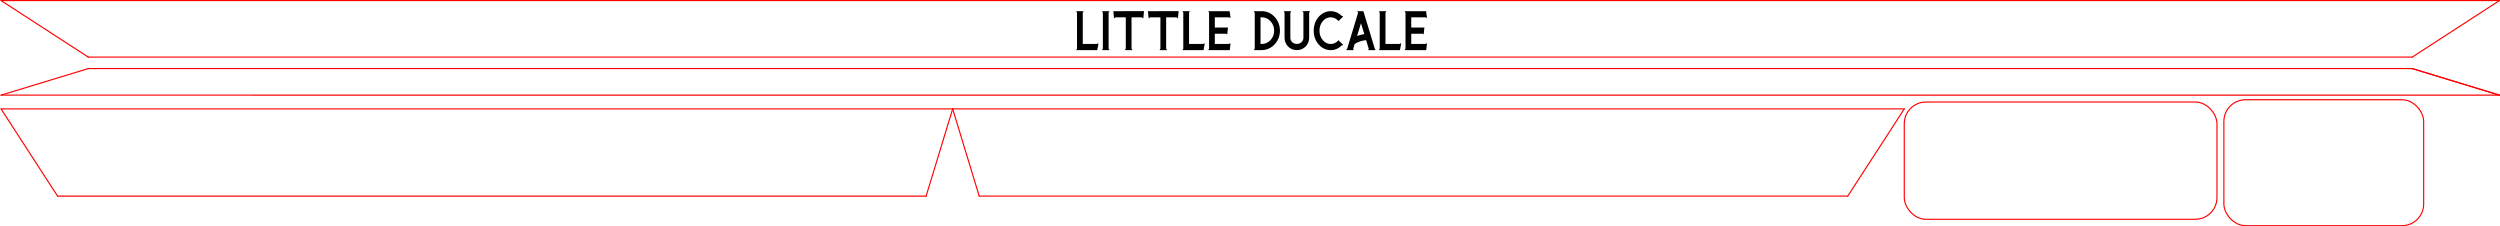 <?xml version="1.0" encoding="UTF-8" standalone="no"?>
<!-- Created with Inkscape (http://www.inkscape.org/) -->

<svg
   width="575.603mm"
   height="52.093mm"
   viewBox="0 0 575.603 52.093"
   version="1.1"
   id="svg17109"
   inkscape:version="1.1.2 (0a00cf5, 2022-02-04)"
   sodipodi:docname="deco.svg"
   xmlns:inkscape="http://www.inkscape.org/namespaces/inkscape"
   xmlns:sodipodi="http://sodipodi.sourceforge.net/DTD/sodipodi-0.dtd"
   xmlns="http://www.w3.org/2000/svg"
   xmlns:svg="http://www.w3.org/2000/svg">
  <sodipodi:namedview
     id="namedview17111"
     pagecolor="#ffffff"
     bordercolor="#666666"
     borderopacity="1.0"
     inkscape:pageshadow="2"
     inkscape:pageopacity="0.0"
     inkscape:pagecheckerboard="0"
     inkscape:document-units="mm"
     showgrid="false"
     fit-margin-top="0"
     fit-margin-left="0"
     fit-margin-right="0"
     fit-margin-bottom="0"
     inkscape:snap-object-midpoints="true"
     inkscape:snap-intersection-paths="true"
     inkscape:object-paths="true"
     inkscape:snap-smooth-nodes="true"
     inkscape:snap-midpoints="false"
     inkscape:object-nodes="true"
     inkscape:zoom="0.45291837"
     inkscape:cx="862.18627"
     inkscape:cy="-126.95444"
     inkscape:window-width="1920"
     inkscape:window-height="1016"
     inkscape:window-x="0"
     inkscape:window-y="27"
     inkscape:window-maximized="1"
     inkscape:current-layer="layer1" />
  <defs
     id="defs17106">
    <rect
       x="639.522"
       y="338.916"
       width="801.342"
       height="169.66"
       id="rect19225" />
  </defs>
  <g
     inkscape:label="Layer 1"
     inkscape:groupmode="layer"
     id="layer1"
     transform="translate(-19.449,-42.728)">
    <g
       id="g3708"
       transform="translate(-0.194,90.742)">
      <g
         aria-label="Little Ducale"
         transform="matrix(0.265,0,0,0.265,97.535,-139.01)"
         id="text19223"
         style="font-size:42.667px;line-height:1.65;letter-spacing:0px;white-space:pre;shape-inside:url(#rect19225)">
        <path
           d="m 659.703,381.071 0.768,0.128 -1.067,5.717 h -18.091 v -0.768 q 0.213,0 0.341,-0.128 0.171,-0.171 0.171,-0.384 v -31.275 q 0,-0.213 -0.171,-0.341 -0.128,-0.171 -0.341,-0.171 v -0.683 l -0.043,-0.085 h 0.555 4.992 0.555 v 0.768 q -0.555,0 -0.555,0.555 v 27.136 h 12.288 q 0.512,0 0.597,-0.469 z"
           style="font-family:'Bayaters Regular';-inkscape-font-specification:'Bayaters Regular, '"
           id="path1199" />
        <path
           d="m 669.815,353.849 q -0.555,0 -0.555,0.555 v 31.189 q 0,0.555 0.555,0.555 v 0.768 h -6.101 v -0.768 q 0.555,0 0.555,-0.555 v -31.189 q 0,-0.555 -0.555,-0.555 v -0.768 h 6.101 z"
           style="font-family:'Bayaters Regular';-inkscape-font-specification:'Bayaters Regular, '"
           id="path1201" />
        <path
           d="m 700.023,353.081 -0.597,6.144 -0.768,-0.128 q 0.043,-0.256 -0.128,-0.469 -0.171,-0.213 -0.427,-0.213 h -8.917 v 27.179 q 0,0.213 0.128,0.384 0.171,0.171 0.427,0.171 v 0.768 h -6.101 v -0.768 q 0.213,0 0.384,-0.171 0.171,-0.171 0.171,-0.384 V 358.415 h -8.917 q -0.256,0 -0.427,0.213 -0.171,0.213 -0.128,0.469 l -0.768,0.128 -0.597,-6.144 z"
           style="font-family:'Bayaters Regular';-inkscape-font-specification:'Bayaters Regular, '"
           id="path1203" />
        <path
           d="m 730.103,353.081 -0.597,6.144 -0.768,-0.128 q 0.043,-0.256 -0.128,-0.469 -0.171,-0.213 -0.427,-0.213 h -8.917 v 27.179 q 0,0.213 0.128,0.384 0.171,0.171 0.427,0.171 v 0.768 h -6.101 v -0.768 q 0.213,0 0.384,-0.171 0.171,-0.171 0.171,-0.384 V 358.415 h -8.917 q -0.256,0 -0.427,0.213 -0.171,0.213 -0.128,0.469 l -0.768,0.128 -0.597,-6.144 z"
           style="font-family:'Bayaters Regular';-inkscape-font-specification:'Bayaters Regular, '"
           id="path1205" />
        <path
           d="m 752.033,381.071 0.768,0.128 -1.067,5.717 h -18.091 v -0.768 q 0.213,0 0.341,-0.128 0.171,-0.171 0.171,-0.384 v -31.275 q 0,-0.213 -0.171,-0.341 -0.128,-0.171 -0.341,-0.171 v -0.683 l -0.043,-0.085 h 0.555 4.992 0.555 v 0.768 q -0.555,0 -0.555,0.555 v 27.136 h 12.288 q 0.512,0 0.597,-0.469 z"
           style="font-family:'Bayaters Regular';-inkscape-font-specification:'Bayaters Regular, '"
           id="path1207" />
        <path
           d="m 774.22,381.412 q 0.171,-0.128 0.213,-0.341 l 0.768,0.128 -0.64,5.717 h -18.005 -0.512 v -0.768 q 0.213,0 0.341,-0.128 0.171,-0.171 0.171,-0.384 v -31.275 q 0,-0.512 -0.512,-0.512 v -0.768 h 18.389 l 0.768,5.717 -0.768,0.128 q -0.085,-0.512 -0.597,-0.512 H 761.548 v 8.917 h 11.435 l -0.597,5.333 -0.043,0.384 -0.768,-0.043 q 0.043,-0.341 -0.299,-0.341 h -9.728 v 8.875 h 12.288 q 0.213,0 0.384,-0.128 z"
           style="font-family:'Bayaters Regular';-inkscape-font-specification:'Bayaters Regular, '"
           id="path1209" />
        <path
           d="m 813.473,358.031 q 2.261,2.389 3.456,5.504 1.195,3.072 1.195,6.485 0,3.371 -1.195,6.485 -1.195,3.072 -3.456,5.461 -2.261,2.389 -5.163,3.669 -2.859,1.28 -6.016,1.28 h -6.656 v -0.768 q 0.256,0 0.427,-0.171 0.171,-0.213 0.171,-0.469 v -31.061 q 0,-0.256 -0.171,-0.427 -0.171,-0.171 -0.427,-0.171 v -0.768 h 6.656 q 6.528,0 11.179,4.949 z m -11.179,23.552 q 4.48,0 7.637,-3.371 3.157,-3.413 3.157,-8.192 0,-4.821 -3.157,-8.192 -3.157,-3.413 -7.637,-3.413 h -1.024 v 23.168 z"
           style="font-family:'Bayaters Regular';-inkscape-font-specification:'Bayaters Regular, '"
           id="path1211" />
        <path
           d="m 844.065,353.081 v 0.768 q -0.256,0 -0.427,0.171 -0.128,0.128 -0.128,0.384 v 21.632 q 0,4.693 -3.115,7.808 -3.115,3.072 -7.595,3.072 -4.437,0 -7.552,-3.072 -3.115,-3.115 -3.115,-7.808 v -21.675 q 0,-0.213 -0.171,-0.341 -0.128,-0.171 -0.341,-0.171 v -0.768 h 6.101 v 0.768 q -0.256,0 -0.427,0.171 -0.128,0.171 -0.128,0.384 v 21.632 q 0,2.475 1.621,4.011 1.621,1.493 4.011,1.493 2.432,0 4.053,-1.493 1.664,-1.536 1.664,-4.011 v -21.632 q 0,-0.213 -0.171,-0.384 -0.171,-0.171 -0.427,-0.171 v -0.768 z"
           style="font-family:'Bayaters Regular';-inkscape-font-specification:'Bayaters Regular, '"
           id="path1213" />
        <path
           d="m 868.983,378.297 3.712,3.669 0.341,0.299 -0.555,0.555 q -0.128,-0.128 -0.299,-0.128 -0.213,0 -0.341,0.128 -1.707,1.749 -3.797,2.773 -2.816,1.365 -5.845,1.365 -2.987,0 -5.803,-1.365 -2.645,-1.323 -4.693,-3.669 -4.224,-4.949 -4.224,-11.904 0,-6.955 4.224,-11.904 2.048,-2.347 4.693,-3.669 2.773,-1.365 5.803,-1.365 3.072,0 5.845,1.365 2.048,1.024 3.797,2.731 0.341,0.341 0.64,0.043 l 0.555,0.512 -0.341,0.341 -3.712,3.627 q -0.256,-0.299 -0.512,-0.555 -2.731,-2.731 -6.272,-2.731 -4.011,0 -6.869,3.413 -2.859,3.413 -2.859,8.192 0,4.779 2.859,8.192 2.859,3.371 6.869,3.371 3.584,0 6.272,-2.688 0.256,-0.299 0.512,-0.597 z"
           style="font-family:'Bayaters Regular';-inkscape-font-specification:'Bayaters Regular, '"
           id="path1215" />
        <path
           d="m 900.556,385.764 q 0.128,0.384 0.512,0.384 v 0.768 h -6.101 v -0.768 q 0.171,0 0.256,-0.128 0.128,-0.128 0.043,-0.299 l -2.261,-7.467 q -5.589,0.555 -9.941,3.328 l -1.28,4.181 q -0.043,0.128 0.043,0.256 0.085,0.128 0.213,0.128 v 0.768 h -6.101 v -0.768 q 0.469,0 0.597,-0.427 l 9.472,-31.147 q 0.085,-0.256 -0.085,-0.469 -0.171,-0.256 -0.469,-0.256 v -0.768 h 5.163 z M 885.153,374.628 q 3.115,-1.152 6.272,-1.579 l -2.901,-9.515 z"
           style="font-family:'Bayaters Regular';-inkscape-font-specification:'Bayaters Regular, '"
           id="path1217" />
        <path
           d="m 922.7,381.071 0.768,0.128 -1.067,5.717 h -18.091 v -0.768 q 0.213,0 0.341,-0.128 0.171,-0.171 0.171,-0.384 v -31.275 q 0,-0.213 -0.171,-0.341 -0.128,-0.171 -0.341,-0.171 v -0.683 l -0.043,-0.085 h 0.555 4.992 0.555 v 0.768 q -0.555,0 -0.555,0.555 v 27.136 h 12.288 q 0.512,0 0.597,-0.469 z"
           style="font-family:'Bayaters Regular';-inkscape-font-specification:'Bayaters Regular, '"
           id="path1219" />
        <path
           d="m 944.887,381.412 q 0.171,-0.128 0.213,-0.341 l 0.768,0.128 -0.64,5.717 h -18.005 -0.512 v -0.768 q 0.213,0 0.341,-0.128 0.171,-0.171 0.171,-0.384 v -31.275 q 0,-0.512 -0.512,-0.512 v -0.768 h 18.389 l 0.768,5.717 -0.768,0.128 q -0.085,-0.512 -0.597,-0.512 h -12.288 v 8.917 h 11.435 l -0.597,5.333 -0.043,0.384 -0.768,-0.043 q 0.043,-0.341 -0.299,-0.341 h -9.728 v 8.875 h 12.288 q 0.213,0 0.384,-0.128 z"
           style="font-family:'Bayaters Regular';-inkscape-font-specification:'Bayaters Regular, '"
           id="path1221" />
      </g>
      <path
         style="fill:none;fill-rule:evenodd;stroke:#ff0000;stroke-width:0.265;stroke-linecap:round;paint-order:markers stroke fill"
         d="M 39.965,-34.869 19.886,-47.882"
         id="path1093" />
      <path
         style="fill:none;fill-rule:evenodd;stroke:#ff0000;stroke-width:0.265;stroke-linecap:round;paint-order:markers stroke fill"
         d="m 575.035,-34.869 20.079,-13.013"
         id="path1097" />
      <path
         style="fill:none;fill-rule:evenodd;stroke:#ff0000;stroke-width:0.265;stroke-linecap:round;paint-order:markers stroke fill"
         d="M 19.886,-47.882 H 595.113"
         id="path2971" />
      <path
         style="fill:none;fill-rule:evenodd;stroke:#ff0000;stroke-width:0.265;stroke-linecap:round;paint-order:markers stroke fill"
         d="M 575.035,-34.869 H 39.965"
         id="path2973" />
    </g>
    <g
       id="g3689"
       transform="rotate(90,218.002,224.942)">
      <path
         style="fill:none;fill-rule:evenodd;stroke:#ff0000;stroke-width:0.265;stroke-linecap:round;paint-order:markers stroke fill"
         d="m 80.944,198.041 -20.079,6.111"
         id="path1095" />
      <path
         style="fill:none;fill-rule:evenodd;stroke:#ff0000;stroke-width:0.265;stroke-linecap:round;paint-order:markers stroke fill"
         d="M 80.944,-1.933 V 198.041"
         id="path3248" />
      <path
         style="fill:none;fill-rule:evenodd;stroke:#ff0000;stroke-width:0.265;stroke-linecap:round;paint-order:markers stroke fill"
         d="M 60.866,-14.945 V 204.152"
         id="path3250" />
      <path
         style="fill:none;fill-rule:evenodd;stroke:#ff0000;stroke-width:0.265;stroke-linecap:round;paint-order:markers stroke fill"
         d="M 60.866,-14.945 80.944,-1.933"
         id="path3373" />
    </g>
    <g
       id="g3714"
       transform="translate(88.784,-155.971)">
      <path
         style="fill:none;fill-rule:evenodd;stroke:#ff0000;stroke-width:0.265;stroke-linecap:round;paint-order:markers stroke fill"
         d="m 506.135,220.603 -20.079,-6.113"
         id="path1099" />
      <path
         style="fill:none;fill-rule:evenodd;stroke:#ff0000;stroke-width:0.265;stroke-linecap:round;paint-order:markers stroke fill"
         d="m -69.092,220.601 575.227,0.002"
         id="path3252" />
      <path
         style="fill:none;fill-rule:evenodd;stroke:#ff0000;stroke-width:0.265;stroke-linecap:round;paint-order:markers stroke fill"
         d="m 506.135,220.603 -20.079,-6.113 H -49.013"
         id="path3258" />
      <path
         style="fill:none;fill-rule:evenodd;stroke:#ff0000;stroke-width:0.265;stroke-linecap:round;paint-order:markers stroke fill"
         d="m -69.092,220.601 20.079,-6.111"
         id="path3488" />
    </g>
    <g
       id="g3719"
       transform="rotate(-90,322.509,335.457)">
      <path
         style="fill:none;fill-rule:evenodd;stroke:#ff0000;stroke-width:0.265;stroke-linecap:round;paint-order:markers stroke fill"
         d="m 570.081,245.627 -2e-5,-199.974"
         id="path3254" />
      <path
         style="fill:none;fill-rule:evenodd;stroke:#ff0000;stroke-width:0.265;stroke-linecap:round;paint-order:markers stroke fill"
         d="M 570.081,45.653 590.16,32.641 V 251.74"
         id="path3256" />
      <path
         style="fill:none;fill-rule:evenodd;stroke:#ff0000;stroke-width:0.265;stroke-linecap:round;paint-order:markers stroke fill"
         d="m 590.16,251.74 -20.079,-6.113"
         id="path3603" />
    </g>
    <rect
       style="fill:none;fill-rule:evenodd;stroke:#ff0000;stroke-width:0.265;stroke-linecap:round;paint-order:markers stroke fill"
       id="rect5194"
       width="46"
       height="29"
       x="531.477"
       y="65.689"
       ry="5" />
    <rect
       style="fill:none;fill-rule:evenodd;stroke:#ff0000;stroke-width:0.265;stroke-linecap:round;stroke-miterlimit:4;stroke-dasharray:none;paint-order:markers stroke fill"
       id="rect846"
       width="72"
       height="27"
       x="457.889"
       y="66.218"
       ry="5"
       rx="5" />
  </g>
</svg>
